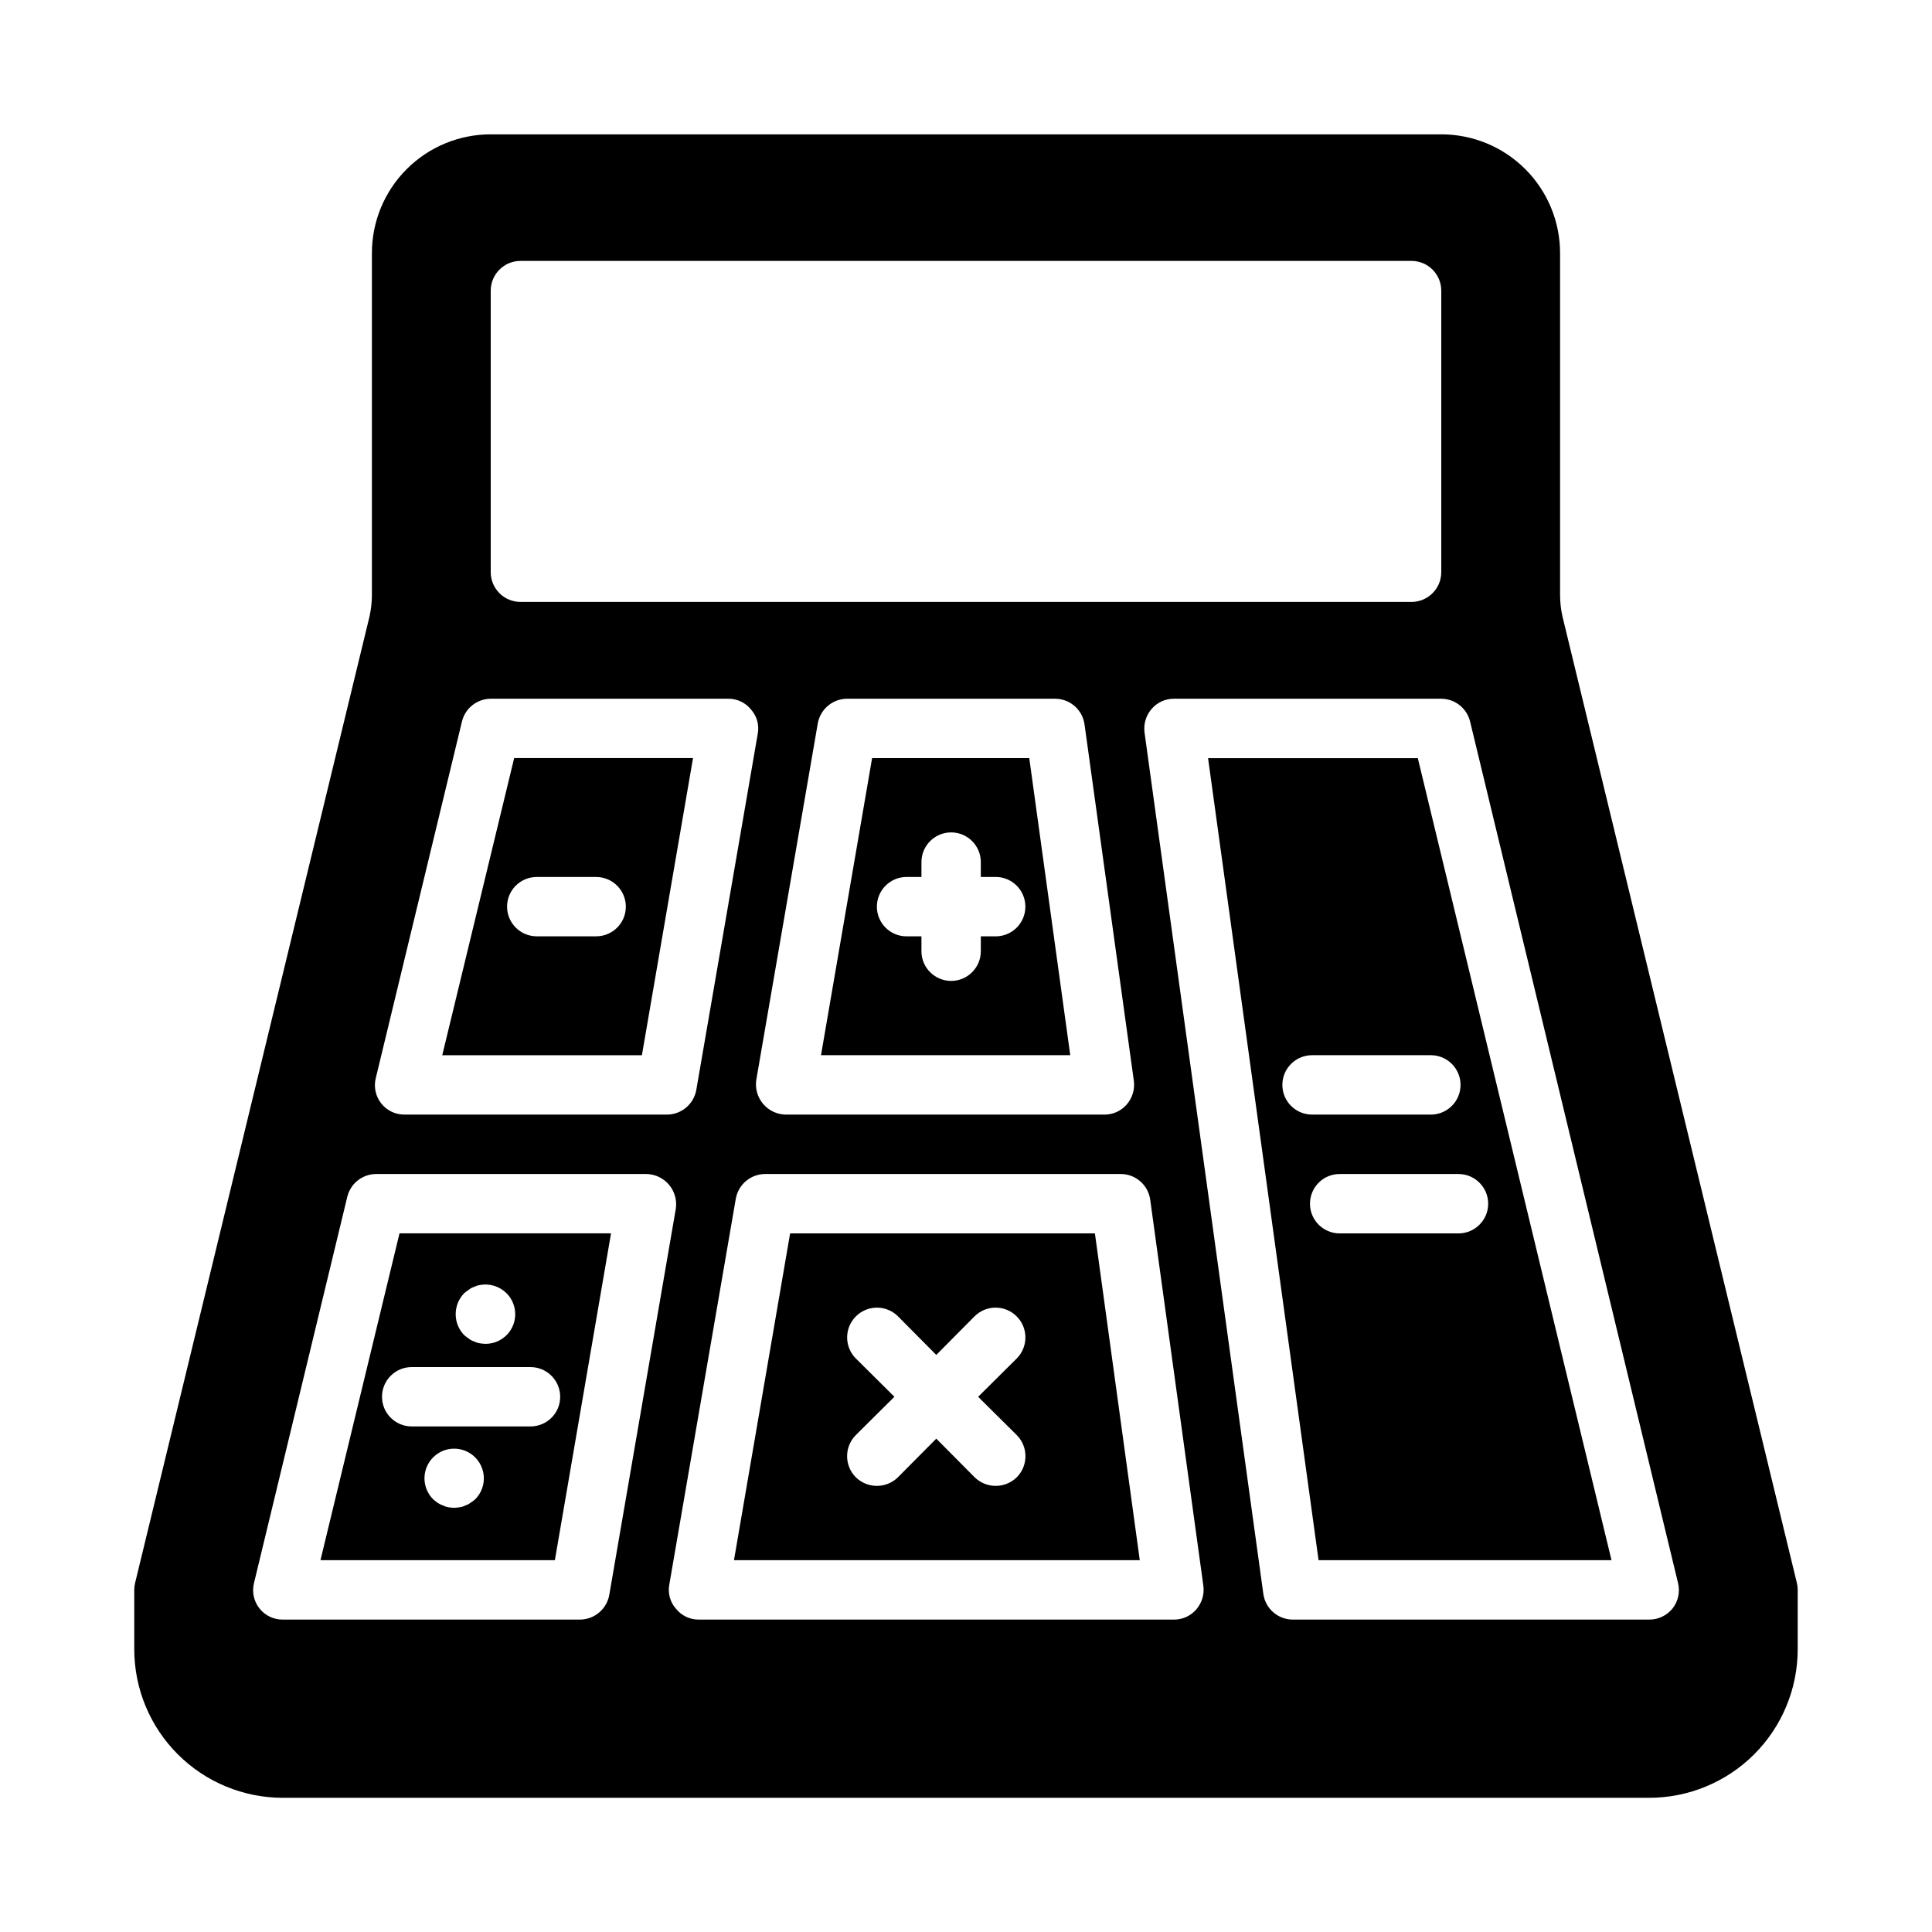 <?xml version="1.0" encoding="UTF-8"?>
<!-- Uploaded to: ICON Repo, www.svgrepo.com, Generator: ICON Repo Mixer Tools -->
<svg fill="#000000" width="800px" height="800px" version="1.1" viewBox="144 144 512 512" xmlns="http://www.w3.org/2000/svg">
 <path d="m249.88 470.85-20.941 86.59h62.109l14.879-86.594zm17.16 15.824c0.395-0.316 0.789-0.629 1.258-0.945h0.004c0.398-0.312 0.852-0.555 1.336-0.711 0.445-0.227 0.926-0.387 1.418-0.473 2.594-0.527 5.277 0.27 7.164 2.125 2.269 2.254 2.953 5.656 1.727 8.609-1.227 2.953-4.117 4.871-7.316 4.852-0.527-0.016-1.055-0.066-1.574-0.156-0.492-0.086-0.973-0.246-1.418-0.473-0.484-0.156-0.938-0.395-1.336-0.707-0.473-0.316-0.867-0.629-1.258-0.945h-0.004c-3.043-3.106-3.043-8.074 0-11.18zm2.914 54.633v-0.004c-0.387 0.359-0.809 0.676-1.262 0.945-0.398 0.312-0.852 0.551-1.336 0.707-0.469 0.242-0.977 0.398-1.496 0.473-0.492 0.094-0.992 0.145-1.496 0.16-0.527-0.016-1.055-0.066-1.574-0.16-0.492-0.086-0.973-0.242-1.418-0.473-0.5-0.172-0.977-0.41-1.414-0.707-0.414-0.289-0.809-0.605-1.184-0.945-2.238-2.258-2.898-5.637-1.676-8.57 1.223-2.934 4.086-4.844 7.266-4.844 3.18 0 6.043 1.91 7.266 4.844 1.223 2.934 0.562 6.312-1.676 8.57zm14.641-19.285h-31.488v-0.004c-4.348 0-7.871-3.523-7.871-7.871 0-4.348 3.523-7.875 7.871-7.875h31.488c4.348 0 7.871 3.527 7.871 7.875 0 4.348-3.523 7.871-7.871 7.871zm-4.328-177.12-19.051 78.719h52.898l13.539-78.719zm21.727 47.23h-15.746c-4.348 0-7.871-3.523-7.871-7.871s3.523-7.871 7.871-7.871h15.746c4.348 0 7.871 3.523 7.871 7.871s-3.523 7.871-7.871 7.871zm-52.113 78.723-20.941 86.59h62.109l14.879-86.594zm17.16 15.824c0.395-0.316 0.789-0.629 1.258-0.945h0.004c0.398-0.312 0.852-0.555 1.336-0.711 0.445-0.227 0.926-0.387 1.418-0.473 2.594-0.527 5.277 0.27 7.164 2.125 2.269 2.254 2.953 5.656 1.727 8.609-1.227 2.953-4.117 4.871-7.316 4.852-0.527-0.016-1.055-0.066-1.574-0.156-0.492-0.086-0.973-0.246-1.418-0.473-0.484-0.156-0.938-0.395-1.336-0.707-0.473-0.316-0.867-0.629-1.258-0.945h-0.004c-3.043-3.106-3.043-8.074 0-11.18zm2.914 54.633v-0.004c-0.387 0.359-0.809 0.676-1.262 0.945-0.398 0.312-0.852 0.551-1.336 0.707-0.469 0.242-0.977 0.398-1.496 0.473-0.492 0.094-0.992 0.145-1.496 0.16-0.527-0.016-1.055-0.066-1.574-0.16-0.492-0.086-0.973-0.242-1.418-0.473-0.5-0.172-0.977-0.41-1.414-0.707-0.414-0.289-0.809-0.605-1.184-0.945-2.238-2.258-2.898-5.637-1.676-8.57 1.223-2.934 4.086-4.844 7.266-4.844 3.18 0 6.043 1.91 7.266 4.844 1.223 2.934 0.562 6.312-1.676 8.57zm14.641-19.285h-31.488v-0.004c-4.348 0-7.871-3.523-7.871-7.871 0-4.348 3.523-7.875 7.871-7.875h31.488c4.348 0 7.871 3.527 7.871 7.875 0 4.348-3.523 7.871-7.871 7.871zm-4.328-177.12-19.051 78.719h52.898l13.539-78.719zm21.727 47.23h-15.746c-4.348 0-7.871-3.523-7.871-7.871s3.523-7.871 7.871-7.871h15.746c4.348 0 7.871 3.523 7.871 7.871s-3.523 7.871-7.871 7.871zm-52.113 78.723-20.941 86.59h62.109l14.879-86.594zm17.16 15.824c0.395-0.316 0.789-0.629 1.258-0.945h0.004c0.398-0.312 0.852-0.555 1.336-0.711 0.445-0.227 0.926-0.387 1.418-0.473 2.594-0.527 5.277 0.27 7.164 2.125 2.269 2.254 2.953 5.656 1.727 8.609-1.227 2.953-4.117 4.871-7.316 4.852-0.527-0.016-1.055-0.066-1.574-0.156-0.492-0.086-0.973-0.246-1.418-0.473-0.484-0.156-0.938-0.395-1.336-0.707-0.473-0.316-0.867-0.629-1.258-0.945h-0.004c-3.043-3.106-3.043-8.074 0-11.18zm2.914 54.633v-0.004c-0.387 0.359-0.809 0.676-1.262 0.945-0.398 0.312-0.852 0.551-1.336 0.707-0.469 0.242-0.977 0.398-1.496 0.473-0.492 0.094-0.992 0.145-1.496 0.16-0.527-0.016-1.055-0.066-1.574-0.16-0.492-0.086-0.973-0.242-1.418-0.473-0.5-0.172-0.977-0.41-1.414-0.707-0.414-0.289-0.809-0.605-1.184-0.945-2.238-2.258-2.898-5.637-1.676-8.57 1.223-2.934 4.086-4.844 7.266-4.844 3.18 0 6.043 1.91 7.266 4.844 1.223 2.934 0.562 6.312-1.676 8.57zm14.641-19.285h-31.488v-0.004c-4.348 0-7.871-3.523-7.871-7.871 0-4.348 3.523-7.875 7.871-7.875h31.488c4.348 0 7.871 3.527 7.871 7.875 0 4.348-3.523 7.871-7.871 7.871zm-4.328-177.12-19.051 78.719h52.898l13.539-78.719zm21.727 47.23h-15.746c-4.348 0-7.871-3.523-7.871-7.871s3.523-7.871 7.871-7.871h15.746c4.348 0 7.871 3.523 7.871 7.871s-3.523 7.871-7.871 7.871zm114.77-47.23h-41.645l-13.539 78.719h66.047zm-8.895 47.23h-3.938v3.938c0 4.348-3.523 7.871-7.871 7.871s-7.871-3.523-7.871-7.871v-3.938h-3.938c-4.348 0-7.871-3.523-7.871-7.871s3.523-7.871 7.871-7.871h3.938v-3.938c0-4.348 3.523-7.871 7.871-7.871s7.871 3.523 7.871 7.871v3.938h3.938c4.348 0 7.871 3.523 7.871 7.871s-3.523 7.871-7.871 7.871zm26.293 78.719-80.77 0.004-14.875 86.59h107.53zm-20.703 53.449v0.004c3.07 3.094 3.07 8.086 0 11.18-3.106 3.043-8.074 3.043-11.18 0l-10.156-10.234-10.156 10.234h0.004c-3.106 3.043-8.074 3.043-11.18 0-3.07-3.094-3.07-8.086 0-11.18l10.234-10.156-10.234-10.156v0.004c-3.066-3.09-3.055-8.078 0.023-11.156s8.066-3.086 11.156-0.023l10.152 10.234 10.156-10.234c3.09-3.062 8.078-3.055 11.156 0.023s3.086 8.066 0.023 11.156l-10.234 10.156zm20.703-53.445h-80.77l-14.875 86.59h107.53zm-20.703 53.449c3.07 3.094 3.07 8.086 0 11.18-3.106 3.043-8.074 3.043-11.18 0l-10.156-10.234-10.156 10.234h0.004c-3.106 3.043-8.074 3.043-11.18 0-3.07-3.094-3.07-8.086 0-11.18l10.234-10.156-10.234-10.156v0.004c-3.066-3.09-3.055-8.078 0.023-11.156s8.066-3.086 11.156-0.023l10.152 10.234 10.156-10.234c3.09-3.062 8.078-3.055 11.156 0.023s3.086 8.066 0.023 11.156l-10.234 10.156zm-163.58-53.449-20.941 86.59h62.109l14.879-86.594zm17.16 15.824c0.395-0.316 0.789-0.629 1.258-0.945h0.004c0.398-0.312 0.852-0.555 1.336-0.711 0.445-0.227 0.926-0.387 1.418-0.473 2.594-0.527 5.277 0.27 7.164 2.125 2.269 2.254 2.953 5.656 1.727 8.609-1.227 2.953-4.117 4.871-7.316 4.852-0.527-0.016-1.055-0.066-1.574-0.156-0.492-0.086-0.973-0.246-1.418-0.473-0.484-0.156-0.938-0.395-1.336-0.707-0.473-0.316-0.867-0.629-1.258-0.945h-0.004c-3.043-3.106-3.043-8.074 0-11.18zm2.914 54.633v-0.004c-0.387 0.359-0.809 0.676-1.262 0.945-0.398 0.312-0.852 0.551-1.336 0.707-0.469 0.242-0.977 0.398-1.496 0.473-0.492 0.094-0.992 0.145-1.496 0.16-0.527-0.016-1.055-0.066-1.574-0.16-0.492-0.086-0.973-0.242-1.418-0.473-0.5-0.172-0.977-0.41-1.414-0.707-0.414-0.289-0.809-0.605-1.184-0.945-2.238-2.258-2.898-5.637-1.676-8.57 1.223-2.934 4.086-4.844 7.266-4.844 3.18 0 6.043 1.91 7.266 4.844 1.223 2.934 0.562 6.312-1.676 8.57zm14.641-19.285h-31.488v-0.004c-4.348 0-7.871-3.523-7.871-7.871 0-4.348 3.523-7.875 7.871-7.875h31.488c4.348 0 7.871 3.527 7.871 7.875 0 4.348-3.523 7.871-7.871 7.871zm-4.328-177.12-19.051 78.719h52.898l13.539-78.719zm21.727 47.23h-15.746c-4.348 0-7.871-3.523-7.871-7.871s3.523-7.871 7.871-7.871h15.746c4.348 0 7.871 3.523 7.871 7.871s-3.523 7.871-7.871 7.871zm114.77-47.23h-41.645l-13.539 78.719h66.047zm-8.895 47.23h-3.938v3.938c0 4.348-3.523 7.871-7.871 7.871s-7.871-3.523-7.871-7.871v-3.938h-3.938c-4.348 0-7.871-3.523-7.871-7.871s3.523-7.871 7.871-7.871h3.938v-3.938c0-4.348 3.523-7.871 7.871-7.871s7.871 3.523 7.871 7.871v3.938h3.938c4.348 0 7.871 3.523 7.871 7.871s-3.523 7.871-7.871 7.871zm212.31 171.3-62.109-256.08c-0.41-1.836-0.621-3.707-0.633-5.59v-90.684c0.004-8.352-3.312-16.363-9.219-22.27s-13.914-9.223-22.27-9.219h-251.9c-8.352-0.004-16.363 3.312-22.27 9.219s-9.223 13.918-9.219 22.27v90.684c-0.012 1.883-0.223 3.754-0.629 5.59l-62.113 256.08c-0.156 0.617-0.234 1.254-0.234 1.891v15.742c0.004 10.438 4.152 20.449 11.531 27.828 7.383 7.379 17.391 11.527 27.828 11.531h362.11c10.438-0.004 20.449-4.152 27.828-11.531 7.379-7.379 11.527-17.391 11.531-27.828v-15.742c0-0.637-0.078-1.273-0.234-1.891zm-346.13-342.43c0.012-4.344 3.527-7.859 7.871-7.871h236.16c4.344 0.012 7.859 3.527 7.871 7.871v74.629c-0.012 4.34-3.527 7.859-7.871 7.871h-236.16c-4.344-0.012-7.859-3.531-7.871-7.871zm170.43 209.39c0.305 2.273-0.383 4.57-1.891 6.301-1.48 1.715-3.637 2.691-5.902 2.676h-84.469c-2.309-0.039-4.492-1.074-5.984-2.84-1.492-1.762-2.152-4.086-1.809-6.371l16.297-94.465c0.676-3.777 3.957-6.527 7.793-6.535h55.105-0.004c3.922 0.008 7.242 2.891 7.793 6.773zm-200.89-0.707 22.828-94.465c0.848-3.535 4-6.039 7.637-6.062h62.977c2.32-0.008 4.519 1.031 5.981 2.836 1.555 1.734 2.223 4.086 1.812 6.375l-16.297 94.465c-0.676 3.777-3.957 6.527-7.793 6.535h-69.508c-2.414 0.023-4.703-1.07-6.199-2.965-1.496-1.895-2.027-4.379-1.438-6.719zm54.082 143.51h-78.723c-2.414 0.023-4.703-1.07-6.195-2.965-1.496-1.895-2.027-4.379-1.441-6.719l24.719-102.34c0.848-3.535 4-6.039 7.637-6.062h71.637c2.309 0.039 4.492 1.074 5.984 2.84 1.492 1.762 2.152 4.086 1.809 6.371l-17.633 102.34c-0.676 3.777-3.957 6.527-7.793 6.535zm163.34-2.676c-1.48 1.715-3.641 2.691-5.906 2.676h-125.95c-2.32 0.012-4.519-1.031-5.981-2.836-1.555-1.73-2.223-4.082-1.812-6.375l17.633-102.34h0.004c0.676-3.777 3.957-6.527 7.793-6.535h94.227c3.918 0.008 7.238 2.891 7.793 6.769l14.09 102.34c0.309 2.273-0.383 4.57-1.887 6.301zm126.27-0.316c-1.504 1.898-3.797 3-6.219 2.992h-94.465c-3.918-0.008-7.238-2.891-7.793-6.769l-31.488-228.29c-0.305-2.273 0.383-4.57 1.891-6.297 1.48-1.715 3.637-2.695 5.902-2.68h70.848c3.641 0.023 6.789 2.527 7.637 6.062l55.105 228.29c0.57 2.332 0.051 4.793-1.418 6.691zm-123.12-225.3 29.285 212.54h77.617l-51.328-212.54zm74.234 118.08c-0.016 4.34-3.531 7.859-7.875 7.871h-31.488c-4.348 0-7.871-3.523-7.871-7.871 0-4.348 3.523-7.875 7.871-7.875h31.488c4.344 0.012 7.859 3.531 7.875 7.875zm-7.32-31.488h-0.004c0.008 2.09-0.816 4.094-2.297 5.574-1.477 1.477-3.484 2.305-5.574 2.297h-31.488c-4.348 0-7.871-3.523-7.871-7.871 0-4.348 3.523-7.875 7.871-7.875h31.488c2.09-0.008 4.098 0.82 5.574 2.301 1.48 1.477 2.305 3.484 2.297 5.574zm-177.68 39.359-14.875 86.59h107.53l-11.887-86.59zm60.062 53.449h0.004c3.07 3.094 3.07 8.086 0 11.18-3.106 3.043-8.074 3.043-11.18 0l-10.156-10.234-10.156 10.234h0.004c-3.106 3.043-8.074 3.043-11.18 0-3.07-3.094-3.07-8.086 0-11.18l10.234-10.156-10.234-10.156v0.004c-3.066-3.09-3.055-8.078 0.023-11.156s8.066-3.086 11.156-0.023l10.152 10.234 10.156-10.234c3.09-3.062 8.078-3.055 11.156 0.023s3.086 8.066 0.023 11.156l-10.234 10.156zm-38.336-179.4-13.539 78.719h66.047l-10.863-78.719zm32.75 47.23h-3.938v3.938c0 4.348-3.523 7.871-7.871 7.871s-7.871-3.523-7.871-7.871v-3.938h-3.938c-4.348 0-7.871-3.523-7.871-7.871s3.523-7.871 7.871-7.871h3.938v-3.938c0-4.348 3.523-7.871 7.871-7.871s7.871 3.523 7.871 7.871v3.938h3.938c4.348 0 7.871 3.523 7.871 7.871s-3.523 7.871-7.871 7.871zm-80.215-47.23h-47.391l-19.051 78.719h52.898zm-25.664 47.23h-15.746c-4.348 0-7.871-3.523-7.871-7.871s3.523-7.871 7.871-7.871h15.746c4.348 0 7.871 3.523 7.871 7.871s-3.523 7.871-7.871 7.871zm-73.055 165.31h62.109l14.879-86.594-56.047 0.004zm41.012-16.137h0.004c-0.387 0.359-0.809 0.676-1.262 0.945-0.398 0.312-0.852 0.551-1.336 0.707-0.469 0.242-0.977 0.398-1.496 0.473-0.492 0.094-0.992 0.145-1.496 0.16-0.527-0.016-1.055-0.066-1.574-0.16-0.492-0.086-0.973-0.242-1.418-0.473-0.5-0.172-0.977-0.41-1.414-0.707-0.414-0.289-0.809-0.605-1.184-0.945-2.238-2.258-2.898-5.637-1.676-8.57 1.223-2.934 4.086-4.844 7.266-4.844 3.18 0 6.043 1.91 7.266 4.844 1.223 2.934 0.562 6.312-1.676 8.57zm-2.914-54.633c0.395-0.316 0.789-0.629 1.258-0.945l0.008 0.004c0.398-0.312 0.852-0.555 1.336-0.711 0.445-0.227 0.926-0.387 1.418-0.473 2.594-0.527 5.277 0.27 7.164 2.125 2.269 2.254 2.953 5.656 1.727 8.609-1.227 2.953-4.117 4.871-7.316 4.852-0.527-0.016-1.055-0.066-1.574-0.156-0.492-0.086-0.973-0.246-1.418-0.473-0.484-0.156-0.938-0.395-1.336-0.707-0.473-0.316-0.867-0.629-1.258-0.945h-0.004c-3.043-3.106-3.043-8.074 0-11.18zm17.555 19.602h0.004c4.348 0 7.871 3.527 7.871 7.875 0 4.348-3.523 7.871-7.871 7.871h-31.488c-4.348 0-7.871-3.523-7.871-7.871 0-4.348 3.523-7.875 7.871-7.875zm-4.324-161.38-19.051 78.719h52.898l13.539-78.719zm21.727 47.23h-15.746c-4.348 0-7.871-3.523-7.871-7.871s3.523-7.871 7.871-7.871h15.746c4.348 0 7.871 3.523 7.871 7.871s-3.523 7.871-7.871 7.871zm-52.113 78.723-20.941 86.59h62.109l14.879-86.594zm17.16 15.824c0.395-0.316 0.789-0.629 1.258-0.945h0.004c0.398-0.312 0.852-0.555 1.336-0.711 0.445-0.227 0.926-0.387 1.418-0.473 2.594-0.527 5.277 0.27 7.164 2.125 2.269 2.254 2.953 5.656 1.727 8.609-1.227 2.953-4.117 4.871-7.316 4.852-0.527-0.016-1.055-0.066-1.574-0.156-0.492-0.086-0.973-0.246-1.418-0.473-0.484-0.156-0.938-0.395-1.336-0.707-0.473-0.316-0.867-0.629-1.258-0.945h-0.004c-3.043-3.106-3.043-8.074 0-11.18zm2.914 54.633v-0.004c-0.387 0.359-0.809 0.676-1.262 0.945-0.398 0.312-0.852 0.551-1.336 0.707-0.469 0.242-0.977 0.398-1.496 0.473-0.492 0.094-0.992 0.145-1.496 0.16-0.527-0.016-1.055-0.066-1.574-0.16-0.492-0.086-0.973-0.242-1.418-0.473-0.5-0.172-0.977-0.41-1.414-0.707-0.414-0.289-0.809-0.605-1.184-0.945-2.238-2.258-2.898-5.637-1.676-8.57 1.223-2.934 4.086-4.844 7.266-4.844 3.18 0 6.043 1.91 7.266 4.844 1.223 2.934 0.562 6.312-1.676 8.57zm14.641-19.285h-31.488v-0.004c-4.348 0-7.871-3.523-7.871-7.871 0-4.348 3.523-7.875 7.871-7.875h31.488c4.348 0 7.871 3.527 7.871 7.875 0 4.348-3.523 7.871-7.871 7.871zm149.57-51.168-80.77-0.004-14.875 86.59h107.53zm-20.703 53.449v-0.004c3.07 3.094 3.07 8.086 0 11.18-3.106 3.043-8.074 3.043-11.18 0l-10.156-10.234-10.156 10.234h0.004c-3.106 3.043-8.074 3.043-11.18 0-3.07-3.094-3.07-8.086 0-11.18l10.234-10.156-10.234-10.156v0.004c-3.066-3.09-3.055-8.078 0.023-11.156s8.066-3.086 11.156-0.023l10.152 10.234 10.156-10.234c3.09-3.062 8.078-3.055 11.156 0.023s3.086 8.066 0.023 11.156l-10.234 10.156zm20.703-53.453h-80.77l-14.875 86.59h107.53zm-20.703 53.449c3.07 3.094 3.07 8.086 0 11.18-3.106 3.043-8.074 3.043-11.18 0l-10.156-10.234-10.156 10.234h0.004c-3.106 3.043-8.074 3.043-11.18 0-3.07-3.094-3.07-8.086 0-11.18l10.234-10.156-10.234-10.156v0.004c-3.066-3.09-3.055-8.078 0.023-11.156s8.066-3.086 11.156-0.023l10.152 10.234 10.156-10.234c3.09-3.062 8.078-3.055 11.156 0.023s3.086 8.066 0.023 11.156l-10.234 10.156zm-133.2-179.4-19.051 78.719h52.898l13.539-78.719zm21.727 47.23h-15.746c-4.348 0-7.871-3.523-7.871-7.871s3.523-7.871 7.871-7.871h15.746c4.348 0 7.871 3.523 7.871 7.871s-3.523 7.871-7.871 7.871zm-52.113 78.723-20.941 86.59h62.109l14.879-86.594zm17.16 15.824c0.395-0.316 0.789-0.629 1.258-0.945h0.004c0.398-0.312 0.852-0.555 1.336-0.711 0.445-0.227 0.926-0.387 1.418-0.473 2.594-0.527 5.277 0.27 7.164 2.125 2.269 2.254 2.953 5.656 1.727 8.609-1.227 2.953-4.117 4.871-7.316 4.852-0.527-0.016-1.055-0.066-1.574-0.156-0.492-0.086-0.973-0.246-1.418-0.473-0.484-0.156-0.938-0.395-1.336-0.707-0.473-0.316-0.867-0.629-1.258-0.945h-0.004c-3.043-3.106-3.043-8.074 0-11.18zm2.914 54.633v-0.004c-0.387 0.359-0.809 0.676-1.262 0.945-0.398 0.312-0.852 0.551-1.336 0.707-0.469 0.242-0.977 0.398-1.496 0.473-0.492 0.094-0.992 0.145-1.496 0.16-0.527-0.016-1.055-0.066-1.574-0.16-0.492-0.086-0.973-0.242-1.418-0.473-0.5-0.172-0.977-0.41-1.414-0.707-0.414-0.289-0.809-0.605-1.184-0.945-2.238-2.258-2.898-5.637-1.676-8.57 1.223-2.934 4.086-4.844 7.266-4.844 3.18 0 6.043 1.91 7.266 4.844 1.223 2.934 0.562 6.312-1.676 8.57zm14.641-19.285h-31.488v-0.004c-4.348 0-7.871-3.523-7.871-7.871 0-4.348 3.523-7.875 7.871-7.875h31.488c4.348 0 7.871 3.527 7.871 7.875 0 4.348-3.523 7.871-7.871 7.871zm-4.328-177.12-19.051 78.719h52.898l13.539-78.719zm21.727 47.23h-15.746c-4.348 0-7.871-3.523-7.871-7.871s3.523-7.871 7.871-7.871h15.746c4.348 0 7.871 3.523 7.871 7.871s-3.523 7.871-7.871 7.871zm-21.727-47.23-19.051 78.719h52.898l13.539-78.719zm21.727 47.23h-15.746c-4.348 0-7.871-3.523-7.871-7.871s3.523-7.871 7.871-7.871h15.746c4.348 0 7.871 3.523 7.871 7.871s-3.523 7.871-7.871 7.871zm114.77-47.23h-41.645l-13.539 78.719h66.047zm-8.895 47.23h-3.938v3.938c0 4.348-3.523 7.871-7.871 7.871s-7.871-3.523-7.871-7.871v-3.938h-3.938c-4.348 0-7.871-3.523-7.871-7.871s3.523-7.871 7.871-7.871h3.938v-3.938c0-4.348 3.523-7.871 7.871-7.871s7.871 3.523 7.871 7.871v3.938h3.938c4.348 0 7.871 3.523 7.871 7.871s-3.523 7.871-7.871 7.871zm8.895-47.23h-41.645l-13.539 78.719h66.047zm-8.895 47.23h-3.938v3.938c0 4.348-3.523 7.871-7.871 7.871s-7.871-3.523-7.871-7.871v-3.938h-3.938c-4.348 0-7.871-3.523-7.871-7.871s3.523-7.871 7.871-7.871h3.938v-3.938c0-4.348 3.523-7.871 7.871-7.871s7.871 3.523 7.871 7.871v3.938h3.938c4.348 0 7.871 3.523 7.871 7.871s-3.523 7.871-7.871 7.871zm26.293 78.719-80.77 0.004-14.875 86.59h107.53zm-20.703 53.449v0.004c3.07 3.094 3.07 8.086 0 11.18-3.106 3.043-8.074 3.043-11.18 0l-10.156-10.234-10.156 10.234h0.004c-3.106 3.043-8.074 3.043-11.18 0-3.07-3.094-3.07-8.086 0-11.18l10.234-10.156-10.234-10.156v0.004c-3.066-3.09-3.055-8.078 0.023-11.156s8.066-3.086 11.156-0.023l10.152 10.234 10.156-10.234c3.09-3.062 8.078-3.055 11.156 0.023s3.086 8.066 0.023 11.156l-10.234 10.156zm20.703-53.445h-80.77l-14.875 86.59h107.53zm-20.703 53.449c3.07 3.094 3.07 8.086 0 11.18-3.106 3.043-8.074 3.043-11.18 0l-10.156-10.234-10.156 10.234h0.004c-3.106 3.043-8.074 3.043-11.18 0-3.07-3.094-3.07-8.086 0-11.18l10.234-10.156-10.234-10.156v0.004c-3.066-3.09-3.055-8.078 0.023-11.156s8.066-3.086 11.156-0.023l10.152 10.234 10.156-10.234c3.09-3.062 8.078-3.055 11.156 0.023s3.086 8.066 0.023 11.156l-10.234 10.156zm106.27-179.4h-55.574l29.285 212.54h77.617zm-35.895 86.594c0.012-4.344 3.527-7.859 7.871-7.875h31.488c4.348 0 7.871 3.527 7.871 7.875 0 4.348-3.523 7.871-7.871 7.871h-31.488c-4.344-0.012-7.859-3.531-7.871-7.871zm46.68 39.359h-31.488c-4.348 0-7.871-3.523-7.871-7.871 0-4.348 3.523-7.875 7.871-7.875h31.488c4.348 0 7.875 3.527 7.875 7.875 0 4.348-3.527 7.871-7.875 7.871zm-10.785-125.95h-55.574l29.285 212.54h77.617zm-35.895 86.594c0.012-4.344 3.527-7.859 7.871-7.875h31.488c4.348 0 7.871 3.527 7.871 7.875 0 4.348-3.523 7.871-7.871 7.871h-31.488c-4.344-0.012-7.859-3.531-7.871-7.871zm46.68 39.359h-31.488c-4.348 0-7.871-3.523-7.871-7.871 0-4.348 3.523-7.875 7.871-7.875h31.488c4.348 0 7.875 3.527 7.875 7.875 0 4.348-3.527 7.871-7.875 7.871zm-280.64 0-20.941 86.59h62.109l14.879-86.594zm17.16 15.824c0.395-0.316 0.789-0.629 1.258-0.945h0.004c0.398-0.312 0.852-0.555 1.336-0.711 0.445-0.227 0.926-0.387 1.418-0.473 2.594-0.527 5.277 0.27 7.164 2.125 2.269 2.254 2.953 5.656 1.727 8.609-1.227 2.953-4.117 4.871-7.316 4.852-0.527-0.016-1.055-0.066-1.574-0.156-0.492-0.086-0.973-0.246-1.418-0.473-0.484-0.156-0.938-0.395-1.336-0.707-0.473-0.316-0.867-0.629-1.258-0.945h-0.004c-3.043-3.106-3.043-8.074 0-11.18zm2.914 54.633v-0.004c-0.387 0.359-0.809 0.676-1.262 0.945-0.398 0.312-0.852 0.551-1.336 0.707-0.469 0.242-0.977 0.398-1.496 0.473-0.492 0.094-0.992 0.145-1.496 0.16-0.527-0.016-1.055-0.066-1.574-0.16-0.492-0.086-0.973-0.242-1.418-0.473-0.5-0.172-0.977-0.41-1.414-0.707-0.414-0.289-0.809-0.605-1.184-0.945-2.238-2.258-2.898-5.637-1.676-8.57 1.223-2.934 4.086-4.844 7.266-4.844 3.18 0 6.043 1.91 7.266 4.844 1.223 2.934 0.562 6.312-1.676 8.57zm14.641-19.285h-31.488v-0.004c-4.348 0-7.871-3.523-7.871-7.871 0-4.348 3.523-7.875 7.871-7.875h31.488c4.348 0 7.871 3.527 7.871 7.875 0 4.348-3.523 7.871-7.871 7.871zm-34.715-51.172-20.941 86.59h62.109l14.879-86.594zm17.16 15.824c0.395-0.316 0.789-0.629 1.258-0.945h0.004c0.398-0.312 0.852-0.555 1.336-0.711 0.445-0.227 0.926-0.387 1.418-0.473 2.594-0.527 5.277 0.27 7.164 2.125 2.269 2.254 2.953 5.656 1.727 8.609-1.227 2.953-4.117 4.871-7.316 4.852-0.527-0.016-1.055-0.066-1.574-0.156-0.492-0.086-0.973-0.246-1.418-0.473-0.484-0.156-0.938-0.395-1.336-0.707-0.473-0.316-0.867-0.629-1.258-0.945h-0.004c-3.043-3.106-3.043-8.074 0-11.18zm2.914 54.633v-0.004c-0.387 0.359-0.809 0.676-1.262 0.945-0.398 0.312-0.852 0.551-1.336 0.707-0.469 0.242-0.977 0.398-1.496 0.473-0.492 0.094-0.992 0.145-1.496 0.16-0.527-0.016-1.055-0.066-1.574-0.16-0.492-0.086-0.973-0.242-1.418-0.473-0.5-0.172-0.977-0.41-1.414-0.707-0.414-0.289-0.809-0.605-1.184-0.945-2.238-2.258-2.898-5.637-1.676-8.57 1.223-2.934 4.086-4.844 7.266-4.844 3.18 0 6.043 1.91 7.266 4.844 1.223 2.934 0.562 6.312-1.676 8.57zm14.641-19.285h-31.488v-0.004c-4.348 0-7.871-3.523-7.871-7.871 0-4.348 3.523-7.875 7.871-7.875h31.488c4.348 0 7.871 3.527 7.871 7.875 0 4.348-3.523 7.871-7.871 7.871zm-4.328-177.12-19.051 78.719h52.898l13.539-78.719zm21.727 47.23h-15.746c-4.348 0-7.871-3.523-7.871-7.871s3.523-7.871 7.871-7.871h15.746c4.348 0 7.871 3.523 7.871 7.871s-3.523 7.871-7.871 7.871zm-21.727-47.23-19.051 78.719h52.898l13.539-78.719zm21.727 47.23h-15.746c-4.348 0-7.871-3.523-7.871-7.871s3.523-7.871 7.871-7.871h15.746c4.348 0 7.871 3.523 7.871 7.871s-3.523 7.871-7.871 7.871z"/>
</svg>